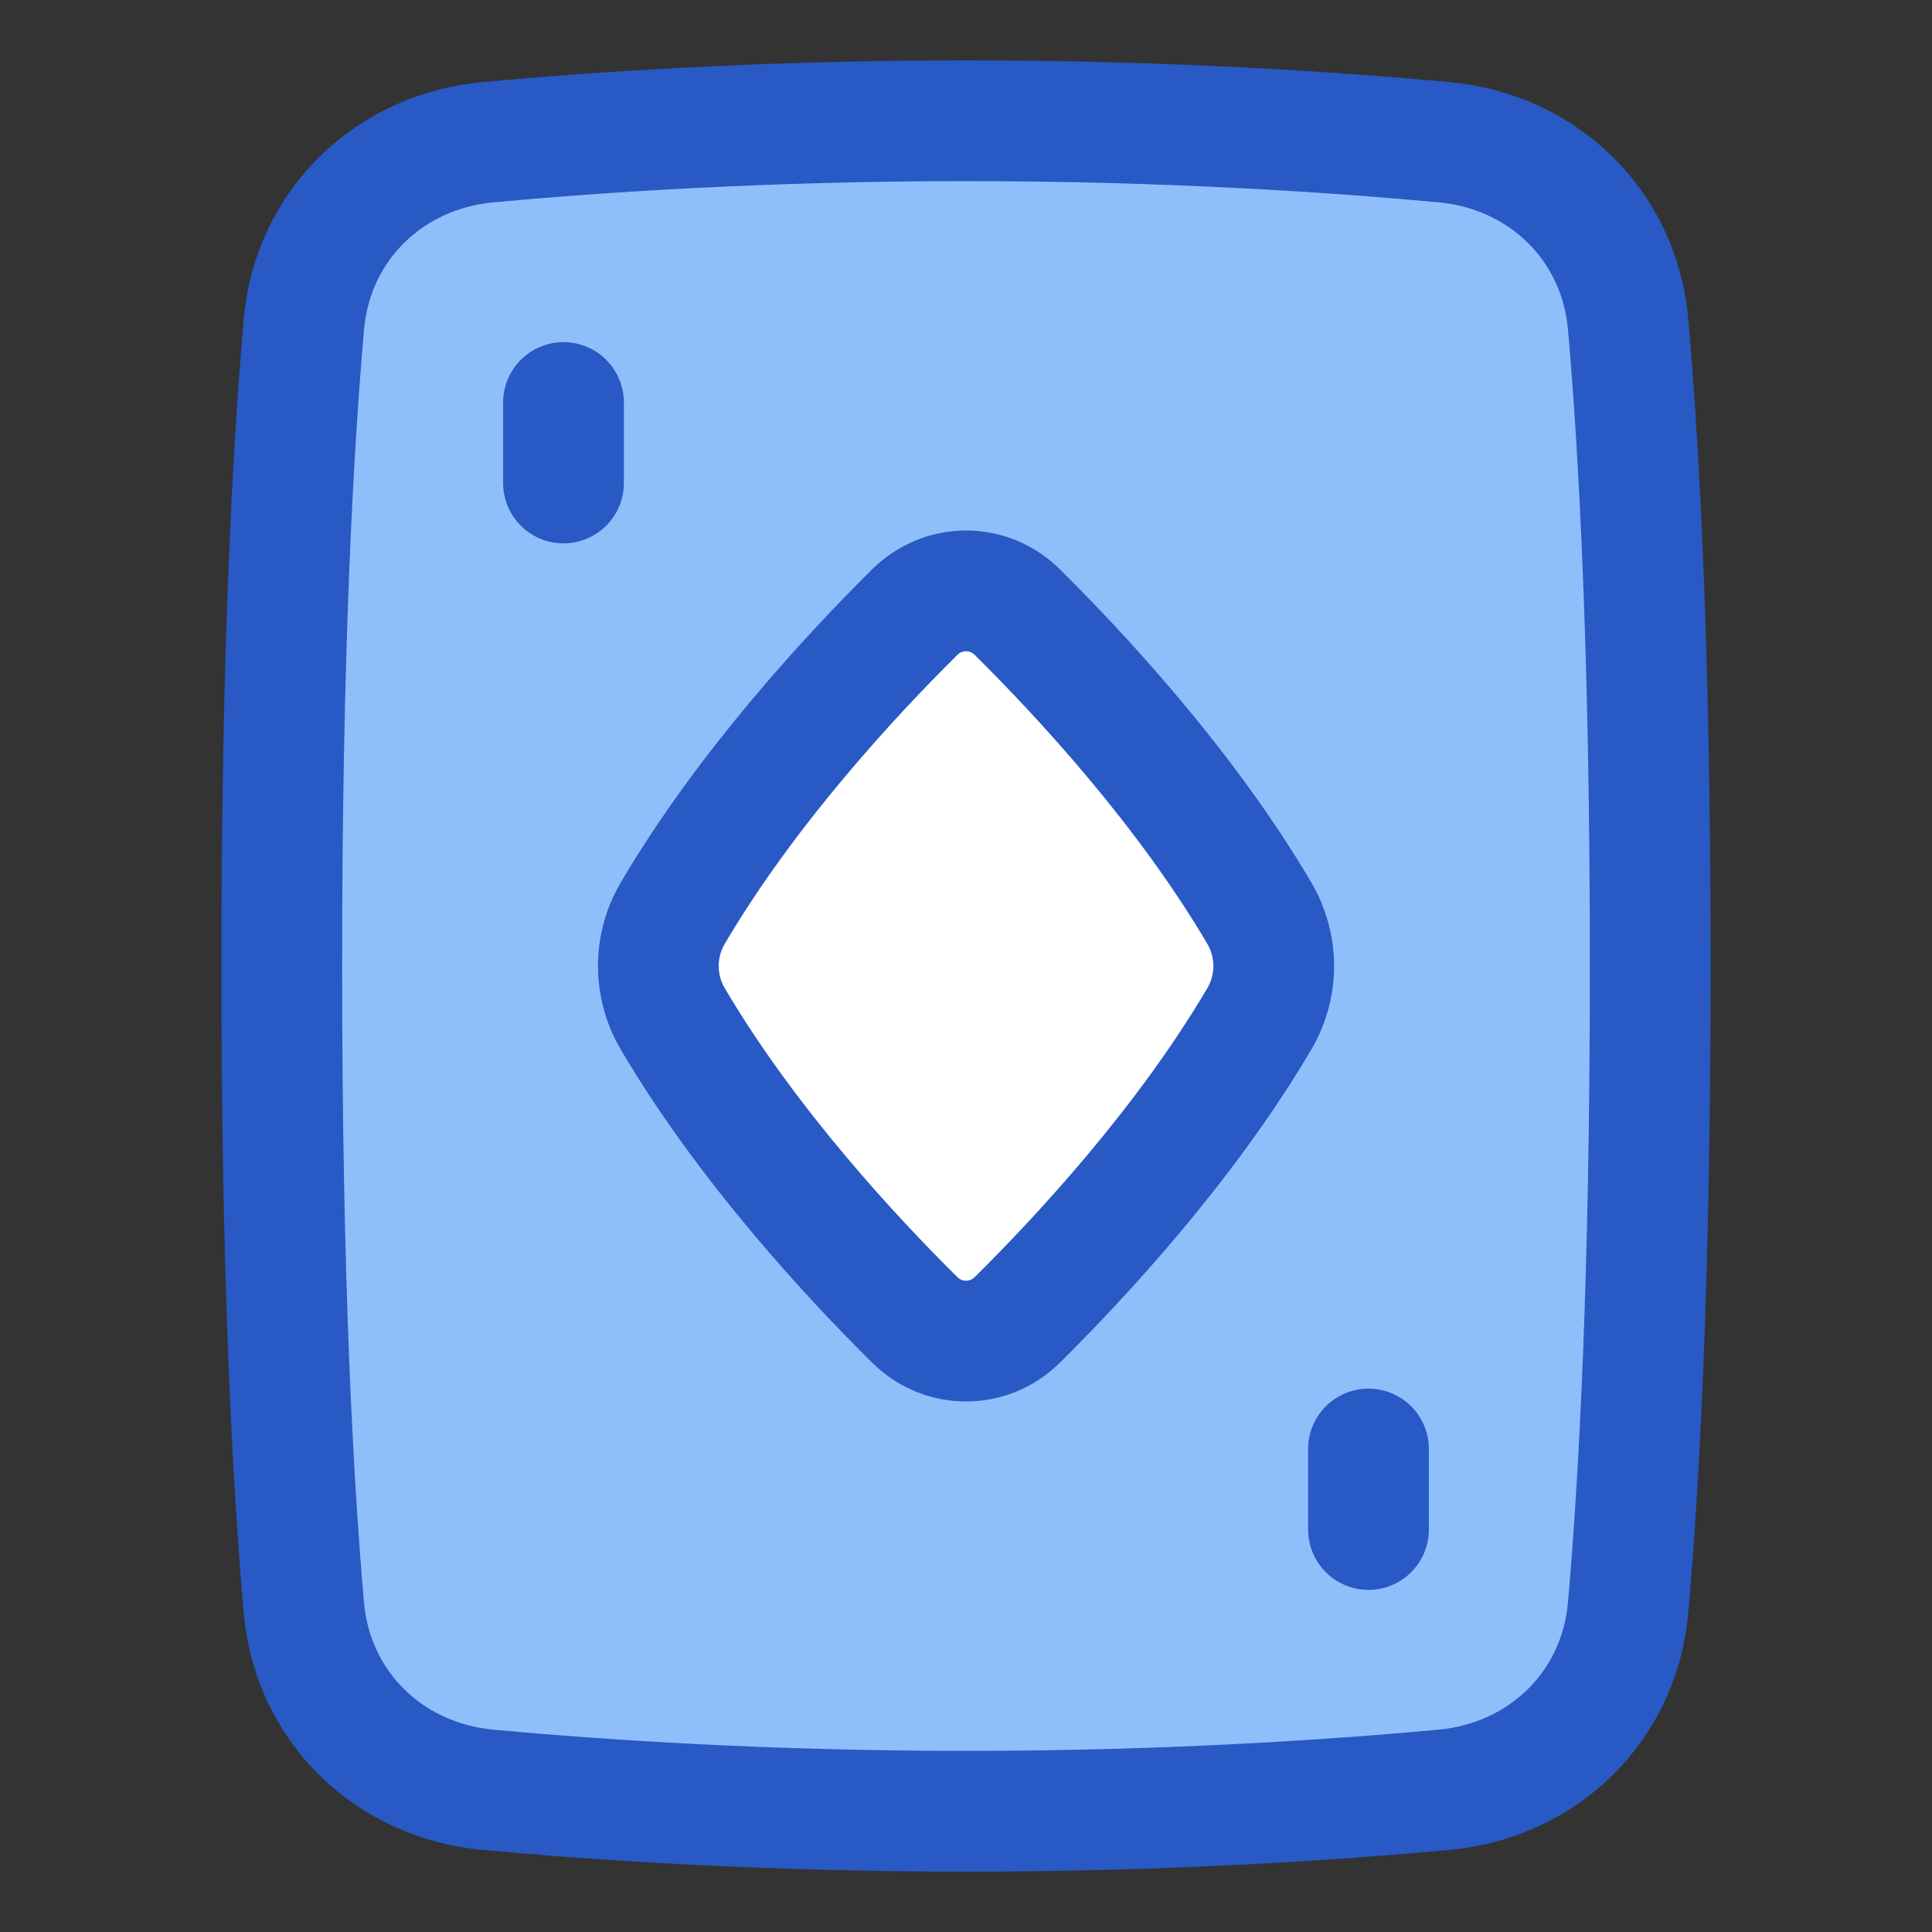<svg xmlns="http://www.w3.org/2000/svg" fill="none" viewBox="0 0 48 48" id="Card-Game-Diamond--Streamline-Plump">
  <rect x="0" y="0" width="48" height="48" fill="#333333" stroke="none"/>
  <desc>
    Card Game Diamond Streamline Icon: https://streamlinehq.com
  </desc>
  <g id="card-game-diamond">
    <path id="Rectangle 97" fill="#8fbffa" d="M35.876 44.467c2.457 -0.227 4.356 -2.061 4.573 -4.519C40.721 36.876 41 31.821 41 24s-0.279 -12.876 -0.55 -15.948c-0.218 -2.458 -2.116 -4.292 -4.573 -4.519C33.059 3.273 28.932 3 24 3s-9.059 0.273 -11.876 0.533c-2.457 0.227 -4.356 2.061 -4.573 4.519C7.279 11.124 7 16.179 7 24s0.279 12.876 0.55 15.948c0.218 2.458 2.116 4.292 4.573 4.519C14.941 44.727 19.068 45 24 45s9.059 -0.273 11.876 -0.533Z" stroke-width="3"></path>
    <path id="Vector (Stroke)" fill="#ffffff" fill-rule="evenodd" d="M22.722 15.212c0.716 -0.709 1.841 -0.71 2.557 -0 1.546 1.531 4.168 4.347 6.01 7.478 0.476 0.81 0.476 1.81 0 2.62 -1.841 3.131 -4.464 5.947 -6.01 7.478 -0.716 0.709 -1.841 0.709 -2.557 0 -1.546 -1.531 -4.168 -4.347 -6.009 -7.478 -0.476 -0.81 -0.476 -1.81 0 -2.62 1.841 -3.131 4.464 -5.947 6.009 -7.478Z" clip-rule="evenodd" stroke-width="3"></path>
    <path id="Vector 2506" stroke="#2859c5" stroke-linecap="round" stroke-linejoin="round" d="M14 10v2" stroke-width="3"></path>
    <path id="Vector 2507" stroke="#2859c5" stroke-linecap="round" stroke-linejoin="round" d="M34 38v-2" stroke-width="3"></path>
    <path id="Rectangle 98" stroke="#2859c5" stroke-linecap="round" stroke-linejoin="round" d="M35.876 44.467c2.457 -0.227 4.356 -2.061 4.573 -4.519C40.721 36.876 41 31.821 41 24s-0.279 -12.876 -0.55 -15.948c-0.218 -2.458 -2.116 -4.292 -4.573 -4.519C33.059 3.273 28.932 3 24 3s-9.059 0.273 -11.876 0.533c-2.457 0.227 -4.356 2.061 -4.573 4.519C7.279 11.124 7 16.179 7 24s0.279 12.876 0.55 15.948c0.218 2.458 2.116 4.292 4.573 4.519C14.941 44.727 19.068 45 24 45s9.059 -0.273 11.876 -0.533Z" stroke-width="3"></path>
    <path id="Vector (Stroke)_2" fill-rule="evenodd" stroke="#2859c5" stroke-linecap="round" stroke-linejoin="round" d="M22.722 15.212c0.716 -0.709 1.841 -0.71 2.557 -0 1.546 1.531 4.168 4.347 6.01 7.478 0.476 0.81 0.476 1.81 0 2.62 -1.841 3.131 -4.464 5.947 -6.01 7.478 -0.716 0.709 -1.841 0.709 -2.557 0 -1.546 -1.531 -4.168 -4.347 -6.009 -7.478 -0.476 -0.81 -0.476 -1.81 0 -2.62 1.841 -3.131 4.464 -5.947 6.009 -7.478Z" clip-rule="evenodd" stroke-width="3"></path>
  </g>
</svg>